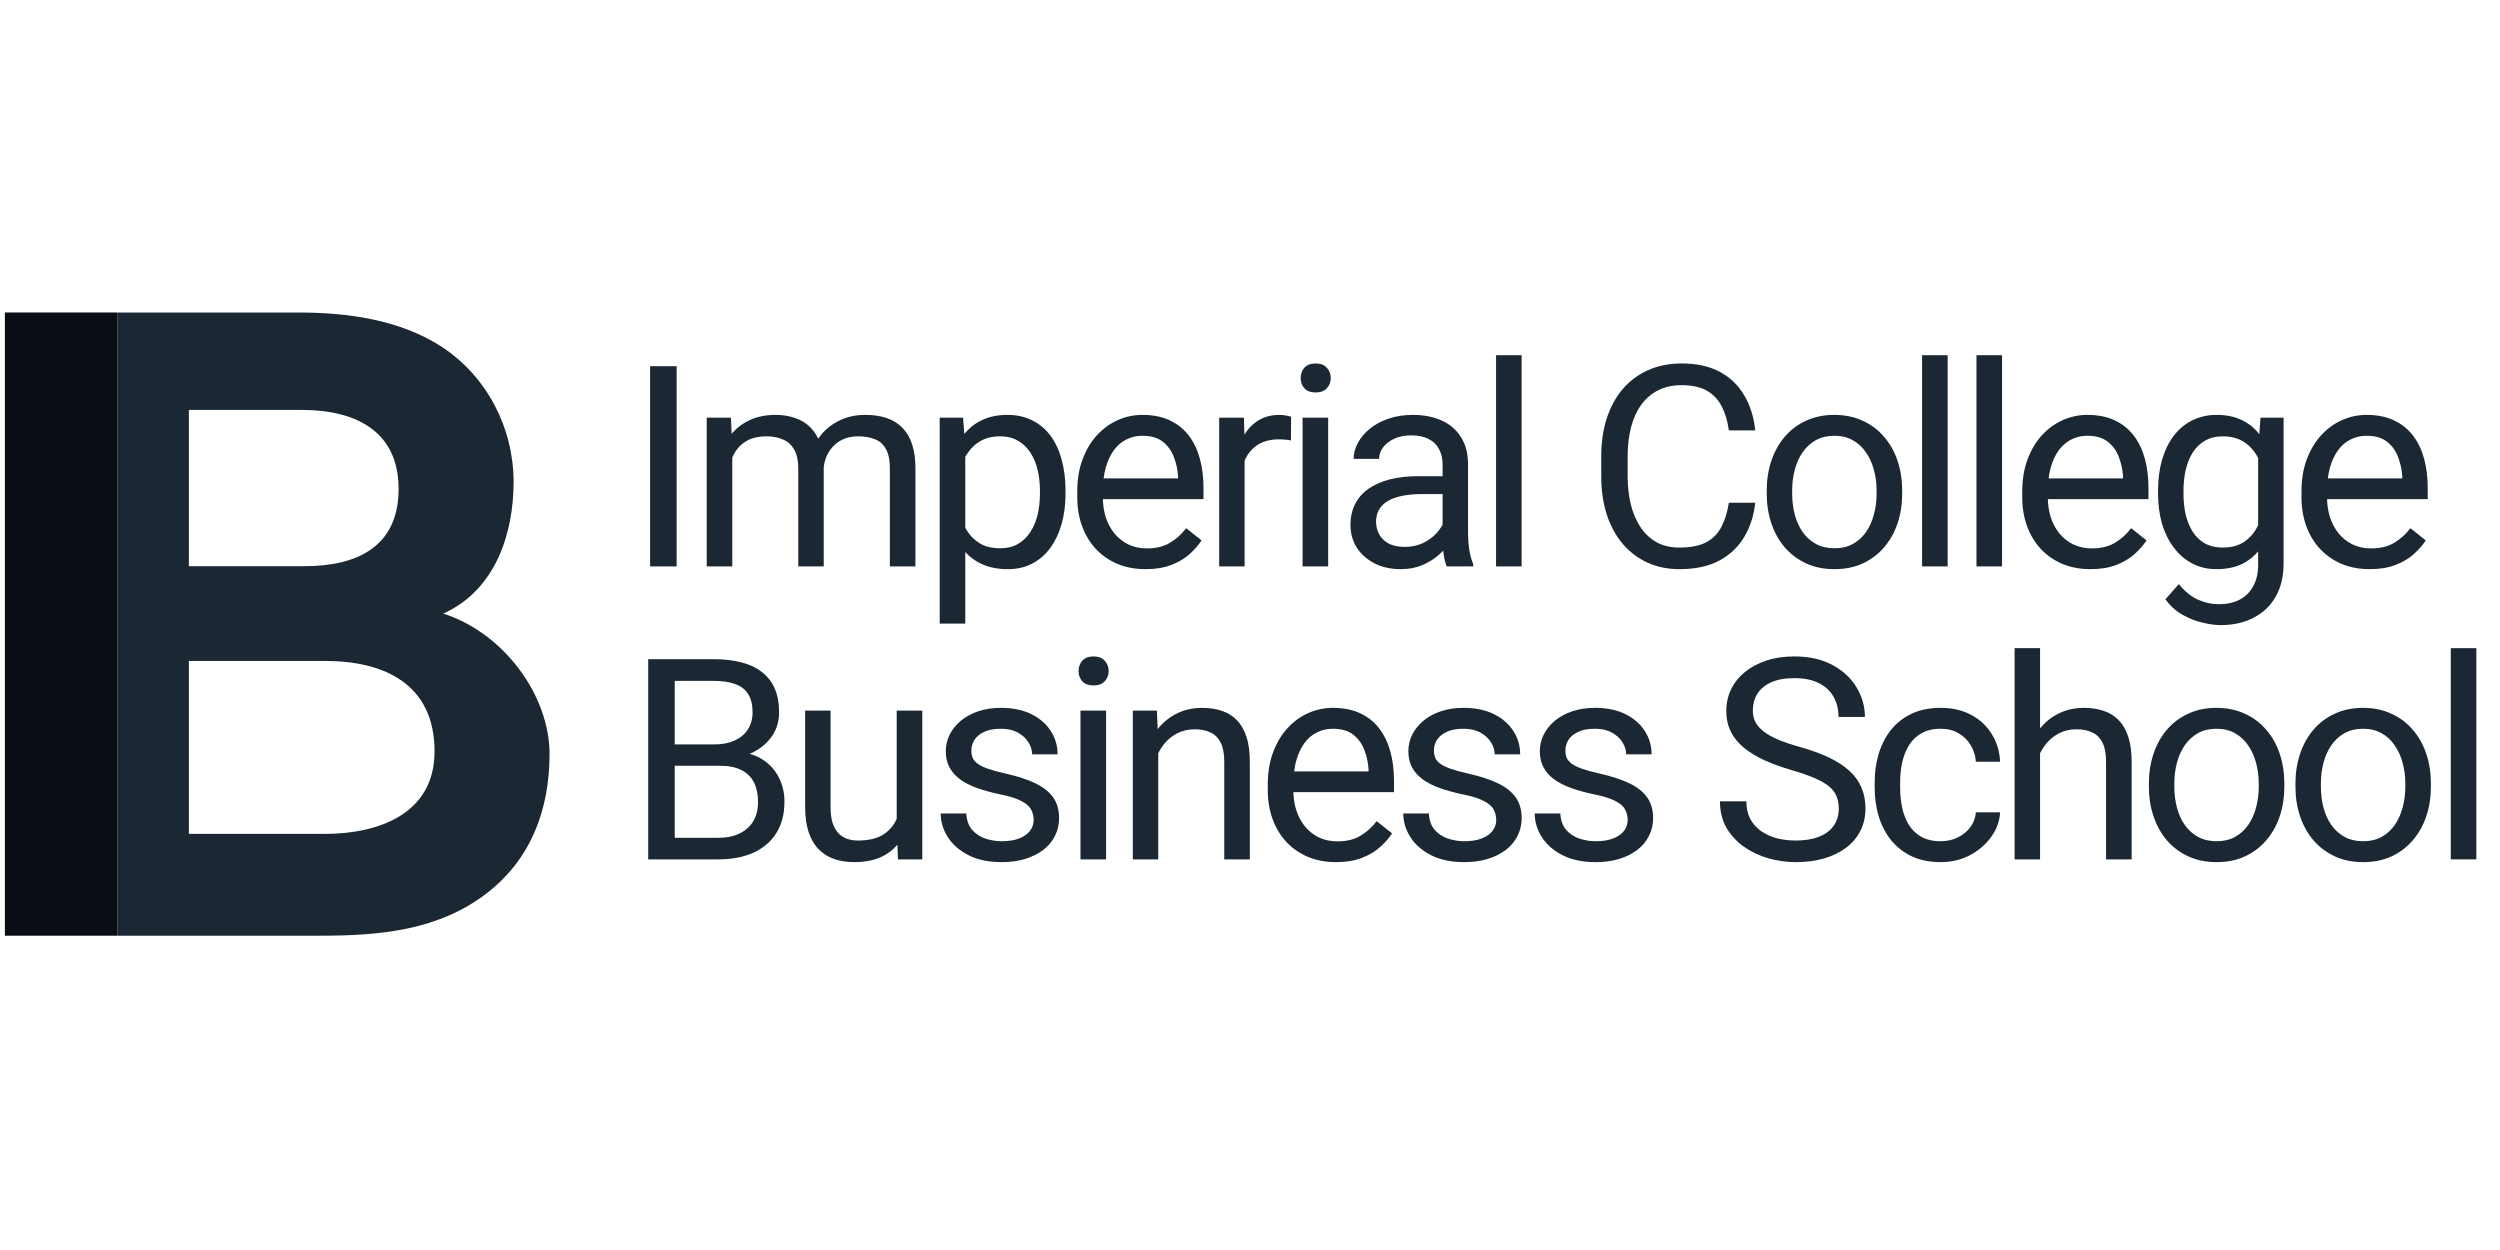 <svg xmlns="http://www.w3.org/2000/svg" width="128" height="64" viewBox="0 0 128 64" fill="none"><path fill-rule="evenodd" clip-rule="evenodd" d="M26.296 24.674C26.296 21.932 24.947 19.28 22.61 17.752C20.453 16.36 17.801 16 15.24 16H6.008V47.908H16.407C19.463 47.908 22.429 47.638 24.901 45.751C27.192 43.998 28.137 41.437 28.137 38.605C28.137 35.639 25.839 32.43 22.697 31.415C25.393 30.201 26.296 27.28 26.296 24.674ZM20.408 25.033C20.408 28.044 18.206 28.988 15.6 28.988H9.67V20.989H15.464C18.071 20.989 20.408 21.977 20.408 25.033ZM22.249 38.47C22.249 41.706 19.328 42.695 16.631 42.695H9.67V33.841H16.656C19.712 33.841 22.249 35.055 22.249 38.47Z" fill="#1B2833"></path><path fill-rule="evenodd" clip-rule="evenodd" d="M0.25 47.908H6.009V16H0.25V47.908Z" fill="#080E14"></path><path d="M126.79 33.186V44H125.48V33.186H126.79Z" fill="#1B2833"></path><path d="M117.527 40.276V40.114C117.527 39.565 117.607 39.056 117.767 38.586C117.926 38.112 118.156 37.702 118.457 37.354C118.757 37.002 119.121 36.73 119.548 36.538C119.975 36.34 120.454 36.242 120.984 36.242C121.519 36.242 122 36.34 122.427 36.538C122.859 36.73 123.225 37.002 123.525 37.354C123.831 37.702 124.063 38.112 124.222 38.586C124.382 39.056 124.462 39.565 124.462 40.114V40.276C124.462 40.825 124.382 41.334 124.222 41.803C124.063 42.273 123.831 42.684 123.525 43.035C123.225 43.383 122.861 43.655 122.434 43.852C122.012 44.045 121.533 44.141 120.998 44.141C120.463 44.141 119.982 44.045 119.555 43.852C119.128 43.655 118.762 43.383 118.457 43.035C118.156 42.684 117.926 42.273 117.767 41.803C117.607 41.334 117.527 40.825 117.527 40.276ZM118.83 40.114V40.276C118.83 40.656 118.874 41.015 118.964 41.353C119.053 41.686 119.186 41.982 119.365 42.24C119.548 42.498 119.775 42.702 120.048 42.852C120.32 42.998 120.637 43.071 120.998 43.071C121.355 43.071 121.667 42.998 121.934 42.852C122.207 42.702 122.432 42.498 122.61 42.24C122.789 41.982 122.922 41.686 123.012 41.353C123.105 41.015 123.152 40.656 123.152 40.276V40.114C123.152 39.738 123.105 39.384 123.012 39.051C122.922 38.713 122.786 38.415 122.603 38.157C122.425 37.894 122.2 37.687 121.927 37.537C121.66 37.387 121.345 37.312 120.984 37.312C120.627 37.312 120.313 37.387 120.041 37.537C119.773 37.687 119.548 37.894 119.365 38.157C119.186 38.415 119.053 38.713 118.964 39.051C118.874 39.384 118.83 39.738 118.83 40.114Z" fill="#1B2833"></path><path d="M110.023 40.276V40.114C110.023 39.565 110.103 39.056 110.263 38.586C110.422 38.112 110.652 37.702 110.953 37.354C111.253 37.002 111.617 36.73 112.044 36.538C112.471 36.34 112.95 36.242 113.48 36.242C114.015 36.242 114.496 36.34 114.923 36.538C115.355 36.73 115.721 37.002 116.022 37.354C116.327 37.702 116.559 38.112 116.719 38.586C116.878 39.056 116.958 39.565 116.958 40.114V40.276C116.958 40.825 116.878 41.334 116.719 41.803C116.559 42.273 116.327 42.684 116.022 43.035C115.721 43.383 115.357 43.655 114.93 43.852C114.508 44.045 114.029 44.141 113.494 44.141C112.959 44.141 112.478 44.045 112.051 43.852C111.624 43.655 111.258 43.383 110.953 43.035C110.652 42.684 110.422 42.273 110.263 41.803C110.103 41.334 110.023 40.825 110.023 40.276ZM111.326 40.114V40.276C111.326 40.656 111.37 41.015 111.46 41.353C111.549 41.686 111.683 41.982 111.861 42.24C112.044 42.498 112.272 42.702 112.544 42.852C112.816 42.998 113.133 43.071 113.494 43.071C113.851 43.071 114.163 42.998 114.431 42.852C114.703 42.702 114.928 42.498 115.106 42.24C115.285 41.982 115.418 41.686 115.508 41.353C115.602 41.015 115.648 40.656 115.648 40.276V40.114C115.648 39.738 115.602 39.384 115.508 39.051C115.418 38.713 115.282 38.415 115.099 38.157C114.921 37.894 114.696 37.687 114.423 37.537C114.156 37.387 113.842 37.312 113.48 37.312C113.123 37.312 112.809 37.387 112.537 37.537C112.269 37.687 112.044 37.894 111.861 38.157C111.683 38.415 111.549 38.713 111.46 39.051C111.37 39.384 111.326 39.738 111.326 40.114Z" fill="#1B2833"></path><path d="M104.451 33.186V44H103.148V33.186H104.451ZM104.141 39.903L103.599 39.882C103.604 39.361 103.681 38.88 103.831 38.438C103.982 37.992 104.193 37.605 104.465 37.277C104.737 36.948 105.061 36.695 105.436 36.516C105.817 36.333 106.237 36.242 106.697 36.242C107.072 36.242 107.41 36.294 107.71 36.397C108.011 36.495 108.267 36.655 108.478 36.875C108.694 37.096 108.858 37.382 108.971 37.734C109.083 38.082 109.14 38.506 109.14 39.009V44H107.83V38.995C107.83 38.596 107.771 38.276 107.654 38.037C107.537 37.793 107.365 37.617 107.14 37.509C106.915 37.396 106.638 37.34 106.309 37.34C105.986 37.34 105.69 37.408 105.422 37.544C105.16 37.68 104.932 37.868 104.739 38.107C104.552 38.347 104.404 38.621 104.296 38.931C104.193 39.236 104.141 39.56 104.141 39.903Z" fill="#1B2833"></path><path d="M99.371 43.071C99.68 43.071 99.967 43.007 100.23 42.881C100.492 42.754 100.708 42.58 100.877 42.36C101.046 42.134 101.142 41.879 101.166 41.592H102.405C102.381 42.043 102.229 42.463 101.947 42.852C101.67 43.237 101.307 43.549 100.856 43.789C100.406 44.023 99.91 44.141 99.371 44.141C98.798 44.141 98.298 44.04 97.871 43.838C97.449 43.636 97.097 43.359 96.815 43.007C96.538 42.655 96.329 42.252 96.189 41.796C96.052 41.337 95.984 40.851 95.984 40.339V40.044C95.984 39.532 96.052 39.048 96.189 38.593C96.329 38.133 96.538 37.727 96.815 37.375C97.097 37.023 97.449 36.746 97.871 36.544C98.298 36.343 98.798 36.242 99.371 36.242C99.967 36.242 100.488 36.364 100.934 36.608C101.379 36.847 101.729 37.176 101.983 37.593C102.241 38.007 102.381 38.476 102.405 39.002H101.166C101.142 38.687 101.053 38.403 100.898 38.15C100.748 37.896 100.542 37.694 100.279 37.544C100.021 37.389 99.718 37.312 99.371 37.312C98.972 37.312 98.636 37.392 98.364 37.551C98.096 37.706 97.883 37.917 97.723 38.185C97.568 38.448 97.456 38.741 97.385 39.065C97.32 39.384 97.287 39.71 97.287 40.044V40.339C97.287 40.672 97.32 41.001 97.385 41.325C97.451 41.649 97.561 41.942 97.716 42.205C97.876 42.468 98.089 42.679 98.357 42.838C98.629 42.993 98.967 43.071 99.371 43.071Z" fill="#1B2833"></path><path d="M94.145 41.409C94.145 41.17 94.108 40.959 94.032 40.776C93.962 40.588 93.835 40.419 93.652 40.269C93.474 40.118 93.225 39.975 92.906 39.839C92.592 39.703 92.193 39.565 91.709 39.424C91.202 39.274 90.745 39.107 90.336 38.924C89.928 38.736 89.579 38.523 89.287 38.283C88.996 38.044 88.773 37.77 88.619 37.46C88.464 37.15 88.386 36.796 88.386 36.397C88.386 35.998 88.469 35.629 88.633 35.291C88.797 34.953 89.032 34.66 89.337 34.411C89.647 34.158 90.015 33.961 90.442 33.82C90.869 33.679 91.346 33.609 91.871 33.609C92.641 33.609 93.293 33.757 93.828 34.052C94.368 34.343 94.779 34.726 95.06 35.2C95.342 35.669 95.483 36.171 95.483 36.706H94.131C94.131 36.322 94.049 35.981 93.885 35.686C93.72 35.385 93.472 35.151 93.138 34.982C92.805 34.808 92.383 34.721 91.871 34.721C91.388 34.721 90.989 34.794 90.674 34.939C90.36 35.085 90.125 35.282 89.97 35.531C89.82 35.779 89.745 36.063 89.745 36.383C89.745 36.599 89.79 36.796 89.879 36.974C89.973 37.148 90.116 37.31 90.308 37.46C90.505 37.61 90.754 37.748 91.055 37.875C91.36 38.002 91.723 38.124 92.146 38.241C92.728 38.406 93.23 38.589 93.652 38.79C94.075 38.992 94.422 39.22 94.694 39.473C94.971 39.722 95.175 40.006 95.307 40.325C95.443 40.639 95.511 40.996 95.511 41.395C95.511 41.813 95.426 42.191 95.257 42.529C95.088 42.867 94.847 43.155 94.532 43.395C94.218 43.634 93.84 43.819 93.399 43.951C92.962 44.077 92.474 44.141 91.934 44.141C91.46 44.141 90.993 44.075 90.534 43.944C90.078 43.812 89.663 43.615 89.287 43.352C88.917 43.09 88.619 42.766 88.393 42.381C88.173 41.991 88.062 41.541 88.062 41.029H89.414C89.414 41.381 89.482 41.684 89.618 41.937C89.754 42.186 89.94 42.392 90.174 42.557C90.414 42.721 90.684 42.843 90.984 42.923C91.289 42.998 91.606 43.035 91.934 43.035C92.409 43.035 92.81 42.97 93.138 42.838C93.467 42.707 93.716 42.519 93.885 42.275C94.058 42.031 94.145 41.742 94.145 41.409Z" fill="#1B2833"></path><path d="M83.337 41.98C83.337 41.792 83.295 41.618 83.21 41.459C83.131 41.294 82.964 41.146 82.711 41.015C82.462 40.879 82.086 40.762 81.584 40.663C81.162 40.574 80.779 40.468 80.437 40.346C80.099 40.224 79.81 40.076 79.571 39.903C79.336 39.729 79.155 39.525 79.029 39.29C78.902 39.056 78.839 38.781 78.839 38.467C78.839 38.166 78.904 37.882 79.036 37.615C79.172 37.347 79.362 37.11 79.606 36.904C79.855 36.697 80.153 36.535 80.5 36.418C80.847 36.3 81.235 36.242 81.662 36.242C82.272 36.242 82.793 36.35 83.225 36.566C83.656 36.782 83.987 37.07 84.217 37.432C84.447 37.788 84.562 38.185 84.562 38.621H83.26C83.26 38.41 83.196 38.206 83.07 38.009C82.948 37.807 82.767 37.64 82.528 37.509C82.293 37.378 82.004 37.312 81.662 37.312C81.3 37.312 81.007 37.368 80.782 37.481C80.561 37.589 80.399 37.727 80.296 37.896C80.197 38.065 80.148 38.244 80.148 38.431C80.148 38.572 80.171 38.699 80.219 38.811C80.27 38.919 80.359 39.02 80.486 39.114C80.613 39.203 80.791 39.288 81.021 39.368C81.251 39.447 81.544 39.527 81.901 39.607C82.525 39.748 83.039 39.917 83.443 40.114C83.846 40.311 84.147 40.553 84.344 40.839C84.541 41.125 84.64 41.473 84.64 41.881C84.64 42.214 84.569 42.519 84.428 42.796C84.292 43.073 84.093 43.312 83.83 43.514C83.572 43.711 83.262 43.866 82.901 43.979C82.544 44.087 82.143 44.141 81.697 44.141C81.026 44.141 80.458 44.021 79.993 43.782C79.528 43.542 79.177 43.233 78.937 42.852C78.698 42.472 78.578 42.071 78.578 41.649H79.888C79.906 42.005 80.01 42.289 80.197 42.501C80.385 42.707 80.615 42.855 80.887 42.944C81.159 43.029 81.429 43.071 81.697 43.071C82.054 43.071 82.352 43.024 82.591 42.93C82.835 42.836 83.02 42.707 83.147 42.543C83.274 42.378 83.337 42.191 83.337 41.98Z" fill="#1B2833"></path><path d="M76.607 41.98C76.607 41.792 76.564 41.618 76.48 41.459C76.4 41.294 76.234 41.146 75.98 41.015C75.731 40.879 75.356 40.762 74.854 40.663C74.431 40.574 74.049 40.468 73.706 40.346C73.368 40.224 73.08 40.076 72.84 39.903C72.606 39.729 72.425 39.525 72.298 39.29C72.171 39.056 72.108 38.781 72.108 38.467C72.108 38.166 72.174 37.882 72.305 37.615C72.441 37.347 72.632 37.11 72.876 36.904C73.124 36.697 73.422 36.535 73.77 36.418C74.117 36.3 74.504 36.242 74.931 36.242C75.541 36.242 76.062 36.35 76.494 36.566C76.926 36.782 77.257 37.07 77.487 37.432C77.717 37.788 77.832 38.185 77.832 38.621H76.529C76.529 38.41 76.466 38.206 76.339 38.009C76.217 37.807 76.037 37.64 75.797 37.509C75.562 37.378 75.274 37.312 74.931 37.312C74.57 37.312 74.276 37.368 74.051 37.481C73.831 37.589 73.669 37.727 73.565 37.896C73.467 38.065 73.418 38.244 73.418 38.431C73.418 38.572 73.441 38.699 73.488 38.811C73.54 38.919 73.629 39.02 73.755 39.114C73.882 39.203 74.061 39.288 74.291 39.368C74.52 39.447 74.814 39.527 75.171 39.607C75.795 39.748 76.309 39.917 76.712 40.114C77.116 40.311 77.416 40.553 77.614 40.839C77.811 41.125 77.909 41.473 77.909 41.881C77.909 42.214 77.839 42.519 77.698 42.796C77.562 43.073 77.362 43.312 77.1 43.514C76.841 43.711 76.532 43.866 76.17 43.979C75.814 44.087 75.412 44.141 74.966 44.141C74.295 44.141 73.727 44.021 73.263 43.782C72.798 43.542 72.446 43.233 72.207 42.852C71.967 42.472 71.848 42.071 71.848 41.649H73.157C73.176 42.005 73.279 42.289 73.467 42.501C73.655 42.707 73.885 42.855 74.157 42.944C74.429 43.029 74.699 43.071 74.966 43.071C75.323 43.071 75.621 43.024 75.861 42.93C76.105 42.836 76.29 42.707 76.417 42.543C76.543 42.378 76.607 42.191 76.607 41.98Z" fill="#1B2833"></path><path d="M68.409 44.141C67.879 44.141 67.398 44.052 66.966 43.873C66.539 43.69 66.17 43.434 65.861 43.106C65.555 42.777 65.321 42.388 65.157 41.937C64.992 41.487 64.91 40.994 64.91 40.459V40.163C64.91 39.544 65.002 38.992 65.185 38.509C65.368 38.021 65.617 37.608 65.931 37.27C66.245 36.932 66.602 36.676 67.001 36.502C67.4 36.329 67.813 36.242 68.24 36.242C68.784 36.242 69.254 36.336 69.648 36.523C70.047 36.711 70.373 36.974 70.627 37.312C70.88 37.645 71.068 38.039 71.19 38.495C71.312 38.945 71.373 39.438 71.373 39.973V40.557H65.685V39.494H70.07V39.396C70.052 39.058 69.981 38.729 69.859 38.41C69.742 38.091 69.554 37.828 69.296 37.622C69.038 37.415 68.686 37.312 68.24 37.312C67.944 37.312 67.672 37.375 67.424 37.502C67.175 37.624 66.961 37.807 66.783 38.051C66.605 38.295 66.466 38.593 66.368 38.945C66.269 39.297 66.22 39.703 66.22 40.163V40.459C66.22 40.82 66.269 41.16 66.368 41.48C66.471 41.794 66.618 42.071 66.811 42.31C67.008 42.55 67.245 42.737 67.522 42.874C67.804 43.01 68.123 43.078 68.48 43.078C68.939 43.078 69.329 42.984 69.648 42.796C69.967 42.608 70.246 42.357 70.486 42.043L71.274 42.669C71.11 42.918 70.901 43.155 70.648 43.38C70.394 43.606 70.082 43.789 69.712 43.93C69.345 44.07 68.911 44.141 68.409 44.141Z" fill="#1B2833"></path><path d="M59.302 38.009V44H58V36.383H59.232L59.302 38.009ZM58.993 39.903L58.451 39.882C58.455 39.361 58.533 38.88 58.683 38.438C58.833 37.992 59.044 37.605 59.316 37.277C59.589 36.948 59.913 36.695 60.288 36.516C60.668 36.333 61.088 36.242 61.548 36.242C61.924 36.242 62.262 36.293 62.562 36.397C62.862 36.495 63.118 36.655 63.329 36.875C63.545 37.096 63.709 37.382 63.822 37.734C63.935 38.082 63.991 38.506 63.991 39.009V44H62.682V38.995C62.682 38.596 62.623 38.276 62.506 38.037C62.388 37.793 62.217 37.617 61.992 37.509C61.766 37.396 61.489 37.34 61.161 37.34C60.837 37.34 60.541 37.408 60.274 37.544C60.011 37.68 59.783 37.868 59.591 38.107C59.403 38.347 59.255 38.621 59.148 38.931C59.044 39.236 58.993 39.56 58.993 39.903Z" fill="#1B2833"></path><path d="M56.631 36.383V44H55.321V36.383H56.631ZM55.223 34.362C55.223 34.151 55.286 33.973 55.413 33.827C55.544 33.682 55.737 33.609 55.99 33.609C56.239 33.609 56.429 33.682 56.56 33.827C56.696 33.973 56.764 34.151 56.764 34.362C56.764 34.564 56.696 34.738 56.56 34.883C56.429 35.024 56.239 35.094 55.99 35.094C55.737 35.094 55.544 35.024 55.413 34.883C55.286 34.738 55.223 34.564 55.223 34.362Z" fill="#1B2833"></path><path d="M52.923 41.98C52.923 41.792 52.881 41.618 52.796 41.459C52.717 41.294 52.55 41.146 52.297 41.015C52.048 40.879 51.672 40.762 51.17 40.663C50.748 40.574 50.365 40.468 50.023 40.346C49.685 40.224 49.396 40.076 49.157 39.903C48.922 39.729 48.741 39.525 48.615 39.29C48.488 39.056 48.425 38.781 48.425 38.467C48.425 38.166 48.49 37.882 48.622 37.615C48.758 37.347 48.948 37.11 49.192 36.904C49.441 36.697 49.739 36.535 50.086 36.418C50.433 36.3 50.821 36.242 51.248 36.242C51.858 36.242 52.379 36.35 52.81 36.566C53.242 36.782 53.573 37.07 53.803 37.432C54.033 37.788 54.148 38.185 54.148 38.621H52.846C52.846 38.41 52.782 38.206 52.656 38.009C52.534 37.807 52.353 37.64 52.114 37.509C51.879 37.378 51.59 37.312 51.248 37.312C50.886 37.312 50.593 37.368 50.368 37.481C50.147 37.589 49.985 37.727 49.882 37.896C49.783 38.065 49.734 38.244 49.734 38.431C49.734 38.572 49.758 38.699 49.804 38.811C49.856 38.919 49.945 39.02 50.072 39.114C50.199 39.203 50.377 39.288 50.607 39.368C50.837 39.447 51.13 39.527 51.487 39.607C52.111 39.748 52.625 39.917 53.029 40.114C53.432 40.311 53.733 40.553 53.93 40.839C54.127 41.125 54.226 41.473 54.226 41.881C54.226 42.214 54.155 42.519 54.014 42.796C53.878 43.073 53.679 43.312 53.416 43.514C53.158 43.711 52.848 43.866 52.487 43.979C52.13 44.087 51.729 44.141 51.283 44.141C50.612 44.141 50.044 44.021 49.579 43.782C49.114 43.542 48.763 43.233 48.523 42.852C48.284 42.472 48.164 42.071 48.164 41.649H49.474C49.492 42.005 49.596 42.289 49.783 42.501C49.971 42.707 50.201 42.855 50.473 42.944C50.745 43.029 51.015 43.071 51.283 43.071C51.639 43.071 51.938 43.024 52.177 42.93C52.421 42.836 52.606 42.707 52.733 42.543C52.86 42.378 52.923 42.191 52.923 41.98Z" fill="#1B2833"></path><path d="M45.911 42.24V36.383H47.221V44H45.975L45.911 42.24ZM46.158 40.635L46.7 40.621C46.7 41.128 46.646 41.597 46.538 42.029C46.435 42.456 46.266 42.827 46.031 43.141C45.796 43.456 45.489 43.702 45.109 43.88C44.729 44.054 44.266 44.141 43.722 44.141C43.351 44.141 43.011 44.087 42.701 43.979C42.396 43.871 42.133 43.704 41.913 43.479C41.692 43.254 41.521 42.96 41.399 42.599C41.281 42.238 41.223 41.803 41.223 41.297V36.383H42.525V41.311C42.525 41.653 42.563 41.937 42.638 42.163C42.718 42.383 42.823 42.559 42.955 42.691C43.091 42.817 43.241 42.906 43.405 42.958C43.574 43.01 43.748 43.035 43.926 43.035C44.48 43.035 44.919 42.93 45.242 42.719C45.566 42.503 45.799 42.214 45.94 41.853C46.085 41.487 46.158 41.081 46.158 40.635Z" fill="#1B2833"></path><path d="M36.841 39.206H34.243L34.229 38.114H36.588C36.977 38.114 37.318 38.049 37.609 37.917C37.9 37.786 38.125 37.598 38.285 37.354C38.449 37.105 38.531 36.81 38.531 36.467C38.531 36.092 38.458 35.787 38.313 35.552C38.172 35.312 37.954 35.139 37.658 35.031C37.367 34.918 36.996 34.862 36.546 34.862H34.546V44H33.188V33.75H36.546C37.071 33.75 37.541 33.804 37.954 33.912C38.367 34.015 38.716 34.179 39.003 34.404C39.294 34.625 39.514 34.907 39.664 35.249C39.815 35.592 39.89 36.002 39.89 36.481C39.89 36.904 39.782 37.286 39.566 37.629C39.35 37.967 39.05 38.244 38.665 38.459C38.285 38.675 37.839 38.814 37.327 38.875L36.841 39.206ZM36.778 44H33.709L34.476 42.895H36.778C37.21 42.895 37.576 42.82 37.876 42.669C38.181 42.519 38.414 42.308 38.573 42.036C38.733 41.759 38.812 41.433 38.812 41.057C38.812 40.677 38.745 40.349 38.608 40.072C38.472 39.795 38.259 39.581 37.968 39.431C37.677 39.281 37.301 39.206 36.841 39.206H34.905L34.919 38.114H37.566L37.855 38.509C38.348 38.551 38.766 38.692 39.108 38.931C39.451 39.166 39.711 39.466 39.89 39.832C40.073 40.198 40.164 40.602 40.164 41.043C40.164 41.681 40.023 42.221 39.742 42.662C39.465 43.099 39.073 43.432 38.566 43.662C38.059 43.887 37.463 44 36.778 44Z" fill="#1B2833"></path><path d="M121.335 29.141C120.805 29.141 120.323 29.052 119.892 28.873C119.465 28.69 119.096 28.434 118.786 28.106C118.481 27.777 118.247 27.388 118.082 26.937C117.918 26.487 117.836 25.994 117.836 25.459V25.163C117.836 24.544 117.927 23.992 118.111 23.509C118.294 23.021 118.542 22.608 118.857 22.27C119.171 21.932 119.528 21.676 119.927 21.502C120.326 21.329 120.739 21.242 121.166 21.242C121.71 21.242 122.18 21.336 122.574 21.523C122.973 21.711 123.299 21.974 123.552 22.312C123.806 22.645 123.994 23.039 124.116 23.495C124.238 23.945 124.299 24.438 124.299 24.973V25.557H118.61V24.494H122.996V24.396C122.978 24.058 122.907 23.729 122.785 23.41C122.668 23.091 122.48 22.828 122.222 22.622C121.964 22.415 121.612 22.312 121.166 22.312C120.87 22.312 120.598 22.375 120.349 22.502C120.101 22.624 119.887 22.807 119.709 23.051C119.53 23.295 119.392 23.593 119.293 23.945C119.195 24.297 119.145 24.703 119.145 25.163V25.459C119.145 25.82 119.195 26.16 119.293 26.48C119.396 26.794 119.544 27.071 119.737 27.31C119.934 27.55 120.171 27.738 120.448 27.874C120.729 28.01 121.049 28.078 121.405 28.078C121.865 28.078 122.255 27.984 122.574 27.796C122.893 27.608 123.172 27.357 123.412 27.043L124.2 27.669C124.036 27.918 123.827 28.155 123.574 28.381C123.32 28.606 123.008 28.789 122.637 28.93C122.271 29.07 121.837 29.141 121.335 29.141Z" fill="#1B2833"></path><path d="M115.737 21.383H116.92V28.838C116.92 29.509 116.784 30.082 116.511 30.556C116.239 31.03 115.859 31.389 115.371 31.633C114.888 31.882 114.329 32.006 113.695 32.006C113.433 32.006 113.123 31.964 112.766 31.879C112.414 31.8 112.067 31.661 111.724 31.464C111.386 31.272 111.102 31.011 110.872 30.683L111.555 29.908C111.874 30.293 112.208 30.561 112.555 30.711C112.907 30.861 113.254 30.936 113.597 30.936C114.01 30.936 114.367 30.859 114.667 30.704C114.967 30.549 115.2 30.319 115.364 30.014C115.533 29.713 115.617 29.343 115.617 28.901V23.058L115.737 21.383ZM110.492 25.276V25.128C110.492 24.546 110.56 24.018 110.696 23.544C110.837 23.065 111.037 22.654 111.295 22.312C111.558 21.969 111.874 21.706 112.245 21.523C112.616 21.336 113.034 21.242 113.498 21.242C113.977 21.242 114.395 21.326 114.751 21.495C115.113 21.66 115.418 21.901 115.667 22.22C115.92 22.535 116.12 22.915 116.265 23.361C116.411 23.807 116.511 24.311 116.568 24.875V25.522C116.516 26.081 116.415 26.583 116.265 27.029C116.12 27.475 115.92 27.855 115.667 28.169C115.418 28.484 115.113 28.725 114.751 28.894C114.39 29.059 113.968 29.141 113.484 29.141C113.029 29.141 112.616 29.045 112.245 28.852C111.879 28.66 111.565 28.39 111.302 28.043C111.039 27.695 110.837 27.287 110.696 26.818C110.56 26.343 110.492 25.83 110.492 25.276ZM111.795 25.128V25.276C111.795 25.656 111.832 26.013 111.907 26.346C111.987 26.679 112.107 26.972 112.266 27.226C112.431 27.479 112.639 27.679 112.893 27.824C113.146 27.965 113.449 28.035 113.801 28.035C114.233 28.035 114.59 27.944 114.871 27.761C115.153 27.578 115.376 27.336 115.54 27.036C115.709 26.735 115.84 26.409 115.934 26.057V24.361C115.883 24.102 115.803 23.854 115.695 23.614C115.592 23.37 115.455 23.154 115.286 22.967C115.122 22.774 114.918 22.622 114.674 22.509C114.43 22.396 114.144 22.34 113.815 22.34C113.458 22.34 113.151 22.415 112.893 22.565C112.639 22.711 112.431 22.913 112.266 23.171C112.107 23.424 111.987 23.72 111.907 24.058C111.832 24.391 111.795 24.748 111.795 25.128Z" fill="#1B2833"></path><path d="M107.038 29.141C106.508 29.141 106.027 29.052 105.595 28.873C105.168 28.69 104.799 28.434 104.489 28.106C104.184 27.777 103.95 27.388 103.785 26.937C103.621 26.487 103.539 25.994 103.539 25.459V25.163C103.539 24.544 103.631 23.992 103.814 23.509C103.997 23.021 104.245 22.608 104.56 22.27C104.874 21.932 105.231 21.676 105.63 21.502C106.029 21.329 106.442 21.242 106.869 21.242C107.413 21.242 107.883 21.336 108.277 21.523C108.676 21.711 109.002 21.974 109.256 22.312C109.509 22.645 109.697 23.039 109.819 23.495C109.941 23.945 110.002 24.438 110.002 24.973V25.557H104.313V24.494H108.699V24.396C108.681 24.058 108.61 23.729 108.488 23.41C108.371 23.091 108.183 22.828 107.925 22.622C107.667 22.415 107.315 22.312 106.869 22.312C106.573 22.312 106.301 22.375 106.052 22.502C105.804 22.624 105.59 22.807 105.412 23.051C105.233 23.295 105.095 23.593 104.996 23.945C104.898 24.297 104.849 24.703 104.849 25.163V25.459C104.849 25.82 104.898 26.16 104.996 26.48C105.1 26.794 105.247 27.071 105.44 27.31C105.637 27.55 105.874 27.738 106.151 27.874C106.433 28.01 106.752 28.078 107.108 28.078C107.568 28.078 107.958 27.984 108.277 27.796C108.596 27.608 108.875 27.357 109.115 27.043L109.903 27.669C109.739 27.918 109.53 28.155 109.277 28.381C109.023 28.606 108.711 28.789 108.34 28.93C107.974 29.07 107.54 29.141 107.038 29.141Z" fill="#1B2833"></path><path d="M102.505 18.186V29H101.195V18.186H102.505Z" fill="#1B2833"></path><path d="M99.72 18.186V29H98.41V18.186H99.72Z" fill="#1B2833"></path><path d="M90.457 25.276V25.114C90.457 24.565 90.537 24.055 90.696 23.586C90.856 23.112 91.086 22.701 91.386 22.354C91.687 22.002 92.05 21.73 92.478 21.538C92.905 21.34 93.383 21.242 93.914 21.242C94.449 21.242 94.93 21.34 95.357 21.538C95.789 21.73 96.155 22.002 96.455 22.354C96.76 22.701 96.993 23.112 97.152 23.586C97.312 24.055 97.391 24.565 97.391 25.114V25.276C97.391 25.825 97.312 26.334 97.152 26.803C96.993 27.273 96.76 27.683 96.455 28.035C96.155 28.383 95.791 28.655 95.364 28.852C94.942 29.045 94.463 29.141 93.928 29.141C93.393 29.141 92.912 29.045 92.485 28.852C92.058 28.655 91.691 28.383 91.386 28.035C91.086 27.683 90.856 27.273 90.696 26.803C90.537 26.334 90.457 25.825 90.457 25.276ZM91.759 25.114V25.276C91.759 25.656 91.804 26.015 91.893 26.353C91.982 26.686 92.116 26.982 92.294 27.24C92.478 27.498 92.705 27.702 92.977 27.852C93.25 27.998 93.566 28.071 93.928 28.071C94.284 28.071 94.597 27.998 94.864 27.852C95.136 27.702 95.362 27.498 95.54 27.24C95.718 26.982 95.852 26.686 95.941 26.353C96.035 26.015 96.082 25.656 96.082 25.276V25.114C96.082 24.738 96.035 24.384 95.941 24.051C95.852 23.713 95.716 23.415 95.533 23.157C95.355 22.894 95.129 22.687 94.857 22.537C94.59 22.387 94.275 22.312 93.914 22.312C93.557 22.312 93.243 22.387 92.97 22.537C92.703 22.687 92.478 22.894 92.294 23.157C92.116 23.415 91.982 23.713 91.893 24.051C91.804 24.384 91.759 24.738 91.759 25.114Z" fill="#1B2833"></path><path d="M88.518 25.74H89.869C89.799 26.388 89.614 26.968 89.313 27.479C89.013 27.991 88.588 28.397 88.039 28.697C87.49 28.993 86.805 29.141 85.983 29.141C85.382 29.141 84.836 29.028 84.343 28.803C83.855 28.578 83.435 28.258 83.083 27.845C82.731 27.428 82.458 26.928 82.266 26.346C82.078 25.759 81.984 25.107 81.984 24.389V23.368C81.984 22.65 82.078 22 82.266 21.418C82.458 20.831 82.733 20.329 83.09 19.911C83.451 19.494 83.885 19.172 84.392 18.947C84.899 18.721 85.469 18.609 86.103 18.609C86.877 18.609 87.532 18.754 88.067 19.045C88.602 19.336 89.017 19.74 89.313 20.256C89.614 20.768 89.799 21.361 89.869 22.037H88.518C88.452 21.559 88.33 21.148 88.151 20.805C87.973 20.458 87.72 20.191 87.391 20.003C87.063 19.815 86.633 19.721 86.103 19.721C85.648 19.721 85.246 19.808 84.899 19.982C84.556 20.155 84.268 20.402 84.033 20.721C83.803 21.04 83.629 21.422 83.512 21.868C83.395 22.314 83.336 22.809 83.336 23.354V24.389C83.336 24.891 83.388 25.363 83.491 25.804C83.599 26.245 83.761 26.632 83.977 26.965C84.193 27.299 84.467 27.561 84.8 27.754C85.134 27.942 85.528 28.035 85.983 28.035C86.56 28.035 87.02 27.944 87.363 27.761C87.706 27.578 87.964 27.315 88.137 26.972C88.316 26.63 88.442 26.219 88.518 25.74Z" fill="#1B2833"></path><path d="M77.907 18.186V29H76.598V18.186H77.907Z" fill="#1B2833"></path><path d="M73.861 27.698V23.776C73.861 23.476 73.8 23.215 73.678 22.995C73.561 22.77 73.383 22.596 73.143 22.474C72.904 22.352 72.608 22.291 72.256 22.291C71.928 22.291 71.639 22.347 71.39 22.46C71.146 22.572 70.954 22.72 70.813 22.903C70.677 23.086 70.609 23.283 70.609 23.495H69.306C69.306 23.222 69.377 22.953 69.518 22.685C69.659 22.418 69.86 22.176 70.123 21.96C70.391 21.739 70.71 21.566 71.081 21.439C71.456 21.308 71.874 21.242 72.334 21.242C72.888 21.242 73.376 21.336 73.798 21.523C74.225 21.711 74.558 21.995 74.798 22.375C75.042 22.751 75.164 23.222 75.164 23.79V27.338C75.164 27.592 75.185 27.862 75.227 28.148C75.274 28.434 75.342 28.681 75.431 28.887V29H74.073C74.007 28.85 73.955 28.65 73.918 28.402C73.88 28.148 73.861 27.913 73.861 27.698ZM74.087 24.382L74.101 25.297H72.784C72.413 25.297 72.083 25.327 71.792 25.388C71.501 25.445 71.257 25.532 71.059 25.649C70.862 25.766 70.712 25.914 70.609 26.092C70.506 26.266 70.454 26.47 70.454 26.705C70.454 26.944 70.508 27.163 70.616 27.36C70.724 27.557 70.886 27.714 71.102 27.831C71.322 27.944 71.592 28 71.911 28C72.31 28 72.662 27.916 72.967 27.747C73.272 27.578 73.514 27.371 73.692 27.127C73.876 26.883 73.974 26.646 73.988 26.416L74.544 27.043C74.511 27.24 74.422 27.458 74.277 27.698C74.131 27.937 73.936 28.167 73.692 28.387C73.453 28.603 73.167 28.784 72.834 28.93C72.505 29.07 72.134 29.141 71.721 29.141C71.205 29.141 70.752 29.04 70.362 28.838C69.978 28.636 69.677 28.366 69.461 28.029C69.25 27.686 69.144 27.303 69.144 26.881C69.144 26.473 69.224 26.114 69.384 25.804C69.543 25.489 69.773 25.229 70.074 25.022C70.374 24.811 70.736 24.652 71.158 24.544C71.58 24.436 72.052 24.382 72.573 24.382H74.087Z" fill="#1B2833"></path><path d="M68.002 21.383V29H66.692V21.383H68.002ZM66.594 19.362C66.594 19.151 66.657 18.973 66.784 18.827C66.915 18.682 67.108 18.609 67.361 18.609C67.61 18.609 67.8 18.682 67.931 18.827C68.067 18.973 68.135 19.151 68.135 19.362C68.135 19.564 68.067 19.738 67.931 19.883C67.8 20.024 67.61 20.094 67.361 20.094C67.108 20.094 66.915 20.024 66.784 19.883C66.657 19.738 66.594 19.564 66.594 19.362Z" fill="#1B2833"></path><path d="M63.724 22.579V29H62.422V21.383H63.689L63.724 22.579ZM66.104 21.34L66.097 22.551C65.989 22.528 65.886 22.514 65.787 22.509C65.693 22.5 65.585 22.495 65.463 22.495C65.163 22.495 64.898 22.542 64.668 22.636C64.438 22.73 64.243 22.861 64.083 23.03C63.924 23.199 63.797 23.401 63.703 23.635C63.614 23.865 63.555 24.119 63.527 24.396L63.161 24.607C63.161 24.147 63.206 23.715 63.295 23.312C63.389 22.908 63.532 22.551 63.724 22.241C63.917 21.927 64.161 21.683 64.457 21.509C64.757 21.331 65.114 21.242 65.526 21.242C65.62 21.242 65.728 21.254 65.85 21.277C65.972 21.296 66.057 21.317 66.104 21.34Z" fill="#1B2833"></path><path d="M58.655 29.141C58.125 29.141 57.644 29.052 57.212 28.873C56.785 28.69 56.416 28.434 56.107 28.106C55.802 27.777 55.567 27.388 55.403 26.937C55.238 26.487 55.156 25.994 55.156 25.459V25.163C55.156 24.544 55.248 23.992 55.431 23.509C55.614 23.021 55.863 22.608 56.177 22.27C56.492 21.932 56.848 21.676 57.247 21.502C57.646 21.329 58.059 21.242 58.486 21.242C59.031 21.242 59.5 21.336 59.894 21.523C60.293 21.711 60.619 21.974 60.873 22.312C61.126 22.645 61.314 23.039 61.436 23.495C61.558 23.945 61.619 24.438 61.619 24.973V25.557H55.931V24.494H60.317V24.396C60.298 24.058 60.227 23.729 60.105 23.41C59.988 23.091 59.8 22.828 59.542 22.622C59.284 22.415 58.932 22.312 58.486 22.312C58.191 22.312 57.918 22.375 57.67 22.502C57.421 22.624 57.207 22.807 57.029 23.051C56.851 23.295 56.712 23.593 56.614 23.945C56.515 24.297 56.466 24.703 56.466 25.163V25.459C56.466 25.82 56.515 26.16 56.614 26.48C56.717 26.794 56.865 27.071 57.057 27.31C57.254 27.55 57.491 27.738 57.768 27.874C58.05 28.01 58.369 28.078 58.726 28.078C59.185 28.078 59.575 27.984 59.894 27.796C60.213 27.608 60.493 27.357 60.732 27.043L61.52 27.669C61.356 27.918 61.147 28.155 60.894 28.381C60.641 28.606 60.328 28.789 59.958 28.93C59.592 29.07 59.157 29.141 58.655 29.141Z" fill="#1B2833"></path><path d="M49.423 22.847V31.929H48.113V21.383H49.31L49.423 22.847ZM54.555 25.128V25.276C54.555 25.83 54.489 26.343 54.358 26.818C54.226 27.287 54.034 27.695 53.781 28.043C53.532 28.39 53.224 28.66 52.858 28.852C52.492 29.045 52.072 29.141 51.598 29.141C51.115 29.141 50.688 29.061 50.317 28.901C49.946 28.742 49.632 28.509 49.373 28.204C49.115 27.899 48.909 27.533 48.754 27.106C48.604 26.679 48.501 26.198 48.444 25.663V24.875C48.501 24.311 48.606 23.807 48.761 23.361C48.916 22.915 49.12 22.535 49.373 22.22C49.632 21.901 49.944 21.66 50.31 21.495C50.676 21.326 51.098 21.242 51.577 21.242C52.056 21.242 52.48 21.336 52.851 21.523C53.222 21.706 53.534 21.969 53.788 22.312C54.041 22.654 54.231 23.065 54.358 23.544C54.489 24.018 54.555 24.546 54.555 25.128ZM53.245 25.276V25.128C53.245 24.748 53.206 24.391 53.126 24.058C53.046 23.72 52.922 23.424 52.753 23.171C52.588 22.913 52.377 22.711 52.119 22.565C51.861 22.415 51.553 22.34 51.197 22.34C50.868 22.34 50.582 22.396 50.338 22.509C50.099 22.622 49.894 22.774 49.725 22.967C49.556 23.154 49.418 23.37 49.31 23.614C49.207 23.854 49.129 24.102 49.078 24.361V26.184C49.172 26.512 49.303 26.822 49.472 27.113C49.641 27.399 49.866 27.632 50.148 27.81C50.429 27.984 50.784 28.071 51.211 28.071C51.563 28.071 51.866 27.998 52.119 27.852C52.377 27.702 52.588 27.498 52.753 27.24C52.922 26.982 53.046 26.686 53.126 26.353C53.206 26.015 53.245 25.656 53.245 25.276Z" fill="#1B2833"></path><path d="M37.493 22.896V29H36.184V21.383H37.423L37.493 22.896ZM37.225 24.903L36.62 24.881C36.625 24.361 36.693 23.88 36.824 23.438C36.956 22.992 37.15 22.605 37.409 22.277C37.667 21.948 37.988 21.695 38.373 21.516C38.758 21.333 39.204 21.242 39.711 21.242C40.067 21.242 40.396 21.293 40.696 21.397C40.997 21.495 41.257 21.652 41.478 21.868C41.698 22.084 41.87 22.361 41.992 22.699C42.114 23.037 42.175 23.445 42.175 23.924V29H40.872V23.988C40.872 23.588 40.804 23.269 40.668 23.03C40.537 22.791 40.349 22.617 40.105 22.509C39.861 22.396 39.575 22.34 39.246 22.34C38.861 22.34 38.54 22.408 38.282 22.544C38.023 22.68 37.817 22.868 37.662 23.107C37.507 23.347 37.395 23.621 37.324 23.931C37.258 24.236 37.225 24.56 37.225 24.903ZM42.161 24.185L41.288 24.452C41.292 24.034 41.36 23.633 41.492 23.248C41.628 22.863 41.823 22.521 42.076 22.22C42.334 21.92 42.651 21.683 43.026 21.509C43.402 21.331 43.831 21.242 44.315 21.242C44.723 21.242 45.085 21.296 45.399 21.404C45.718 21.512 45.986 21.678 46.202 21.904C46.422 22.124 46.589 22.408 46.702 22.755C46.814 23.103 46.87 23.516 46.87 23.994V29H45.561V23.98C45.561 23.553 45.493 23.222 45.357 22.988C45.225 22.748 45.038 22.582 44.794 22.488C44.554 22.389 44.268 22.34 43.935 22.34C43.648 22.34 43.395 22.389 43.174 22.488C42.954 22.587 42.768 22.723 42.618 22.896C42.468 23.065 42.353 23.26 42.273 23.481C42.198 23.701 42.161 23.936 42.161 24.185Z" fill="#1B2833"></path><path d="M34.644 18.75V29H33.285V18.75H34.644Z" fill="#1B2833"></path></svg>